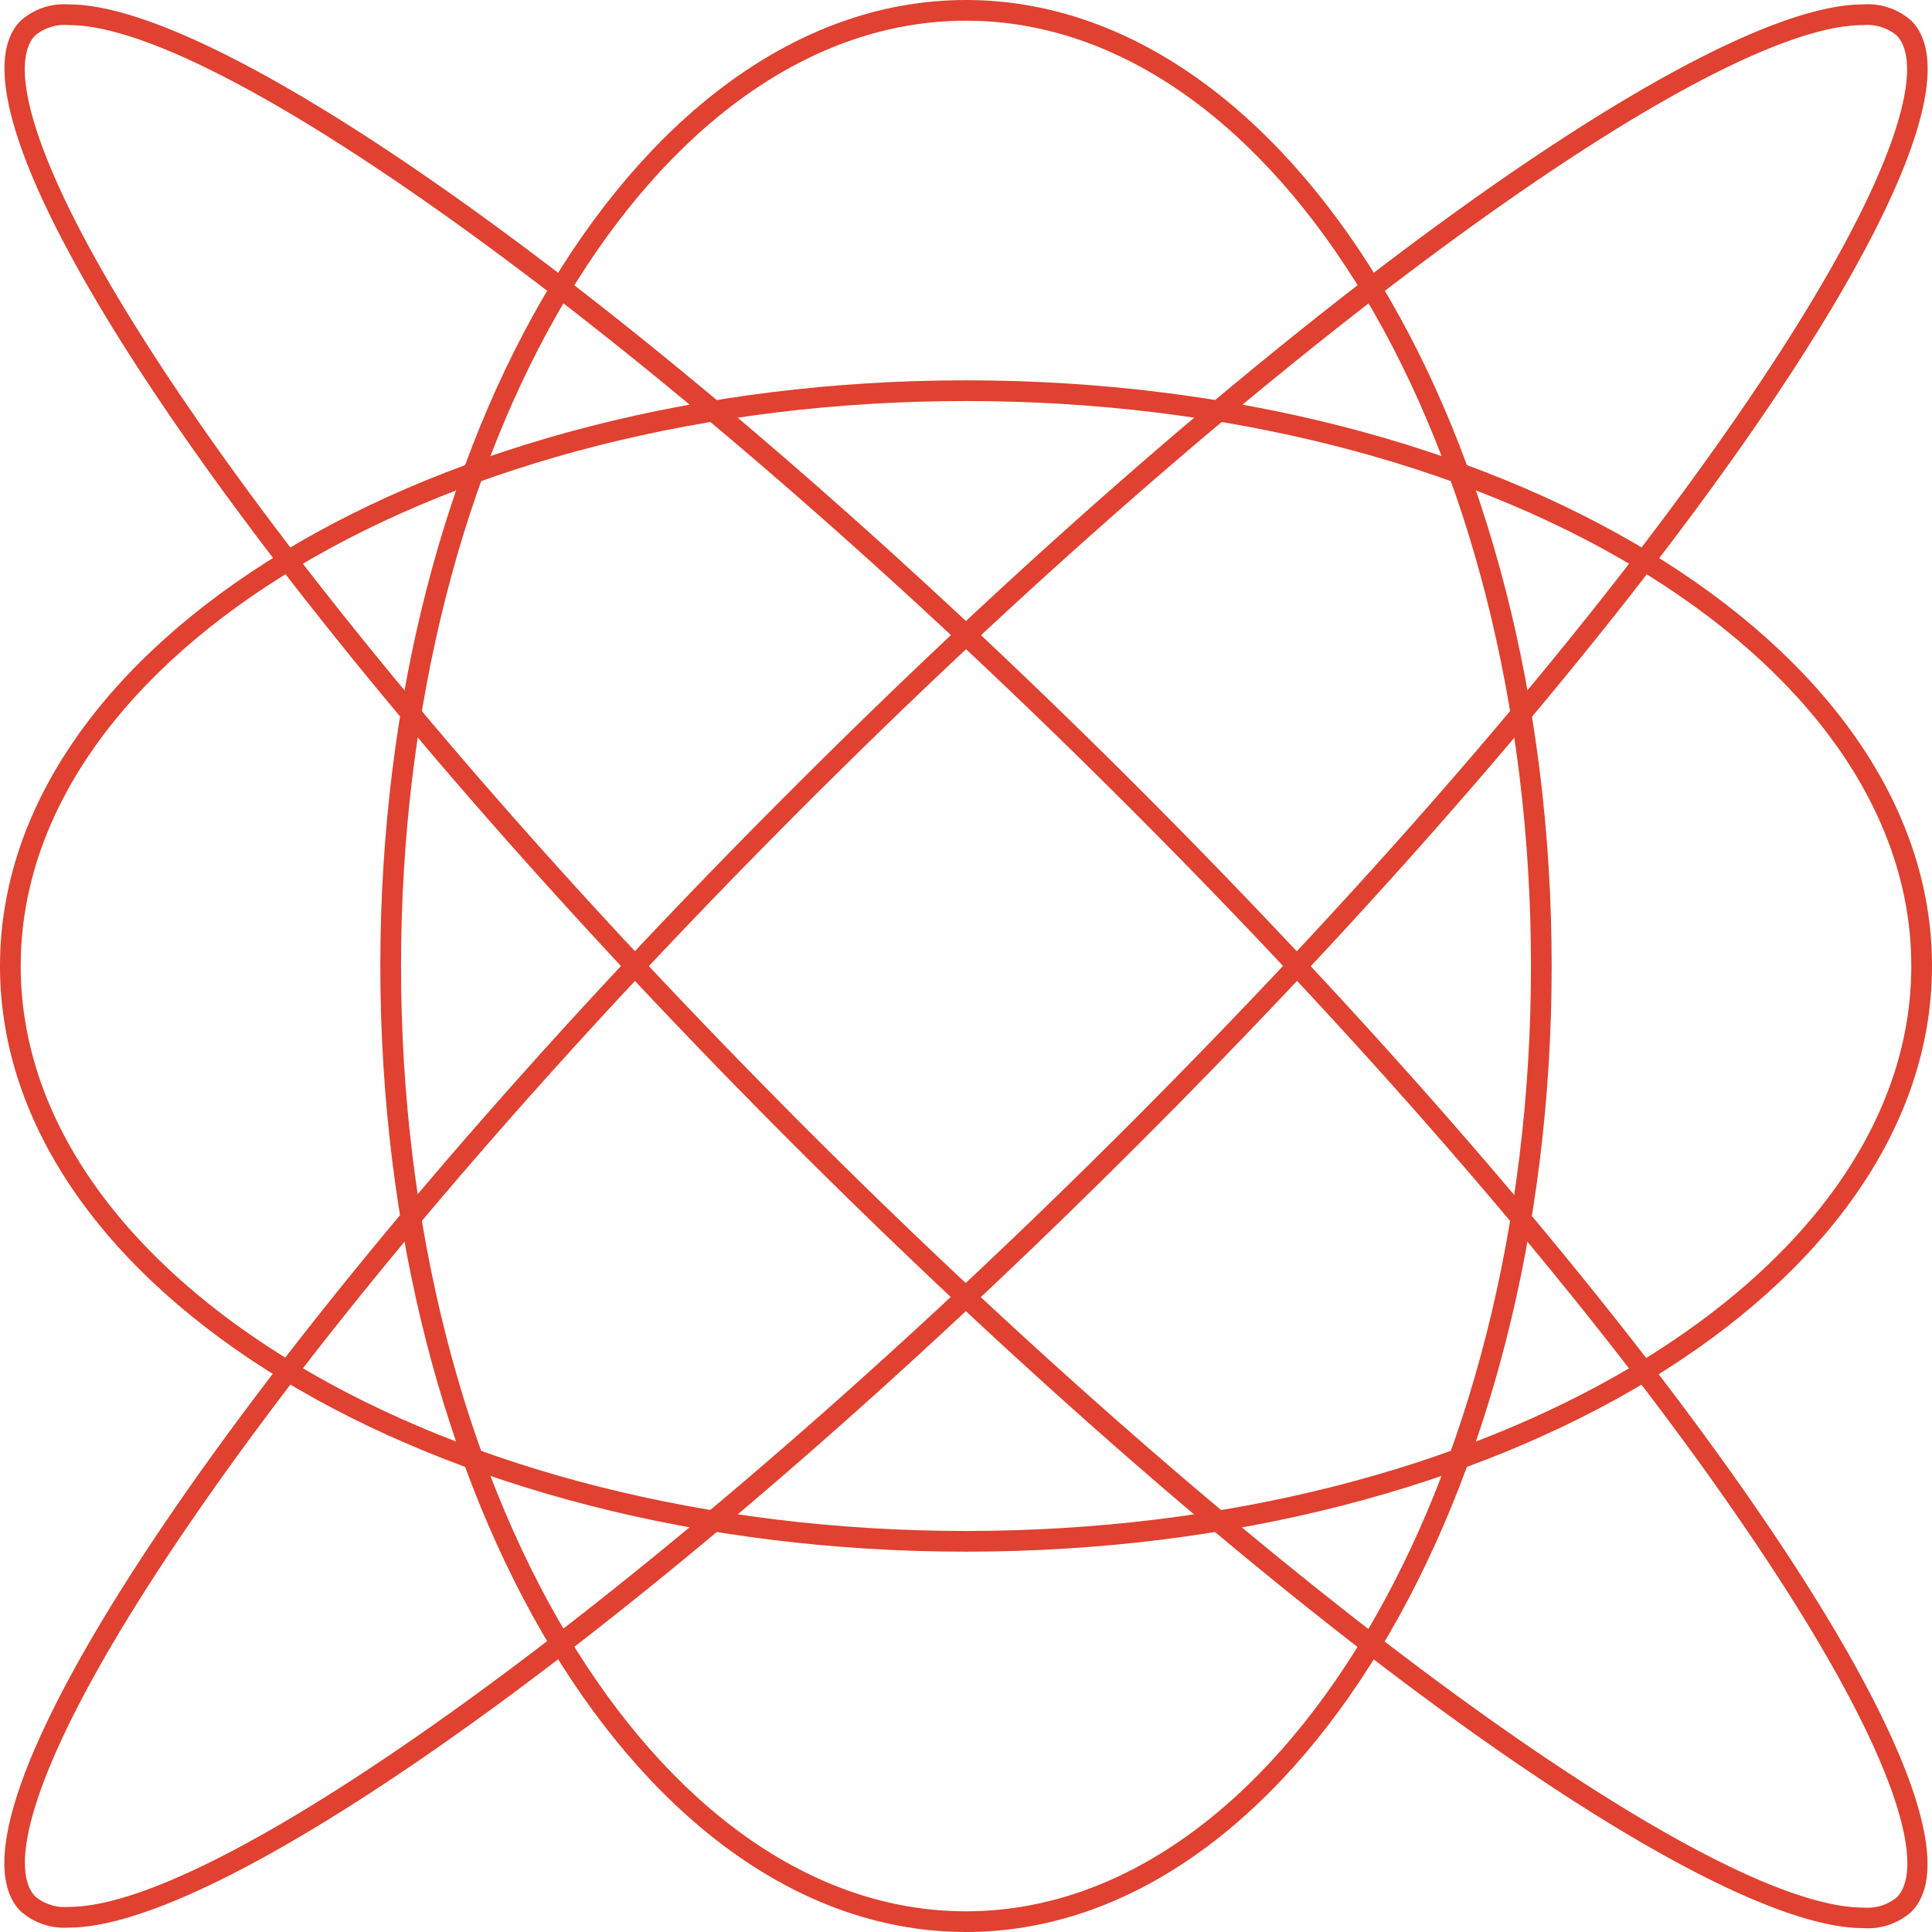 <?xml version="1.0" encoding="UTF-8"?> <svg xmlns="http://www.w3.org/2000/svg" id="Слой_1" data-name="Слой 1" viewBox="0 0 140 140"> <defs> <style>.cls-1{fill:#e04130;}</style> </defs> <path class="cls-1" d="M70,29.06c37.77,0,68.5,18.36,68.5,40.94S107.77,110.94,70,110.94,1.5,92.58,1.5,70,32.23,29.06,70,29.06m0-1.5c-38.66,0-70,19-70,42.44s31.34,42.44,70,42.44,70-19,70-42.44S108.66,27.56,70,27.56Z"></path> <path class="cls-1" d="M70,1.5c22.58,0,40.94,30.73,40.94,68.5S92.58,138.5,70,138.5,29.06,107.77,29.06,70,47.42,1.5,70,1.5M70,0C46.56,0,27.56,31.34,27.56,70s19,70,42.44,70,42.44-31.34,42.44-70S93.44,0,70,0Z"></path> <path class="cls-1" d="M135,1.82a3.36,3.36,0,0,1,2.43.74c2.12,2.12.28,10.37-11.24,27.15C115.71,45,99.9,63.43,81.66,81.66,49.44,113.88,16.48,138.18,5,138.18a3.36,3.36,0,0,1-2.43-.74c-2.12-2.12-.28-10.37,11.24-27.15C24.29,95,40.1,76.57,58.34,58.34,90.56,26.12,123.52,1.82,135,1.82m0-1.5c-11.82,0-44.2,23.43-77.73,57C19.45,95.11-5.53,131.47,1.5,138.5A4.75,4.75,0,0,0,5,139.68c11.82,0,44.2-23.43,77.73-57C120.55,44.89,145.53,8.53,138.5,1.5A4.75,4.75,0,0,0,135,.32Z"></path> <path class="cls-1" d="M5,1.82c11.49,0,44.45,24.3,76.67,56.52,18.24,18.23,34.05,36.68,44.54,52,11.52,16.78,13.36,25,11.24,27.15a3.36,3.36,0,0,1-2.43.74c-11.49,0-44.45-24.3-76.67-56.52C40.1,63.43,24.29,45,13.8,29.71,2.28,12.93.44,4.68,2.56,2.56A3.36,3.36,0,0,1,5,1.82M5,.32A4.73,4.73,0,0,0,1.5,1.5c-7,7,18,43.39,55.78,81.22,33.53,33.53,65.91,57,77.73,57a4.73,4.73,0,0,0,3.49-1.18c7-7-18-43.39-55.78-81.22C49.19,23.75,16.81.32,5,.32Z"></path> </svg> 
